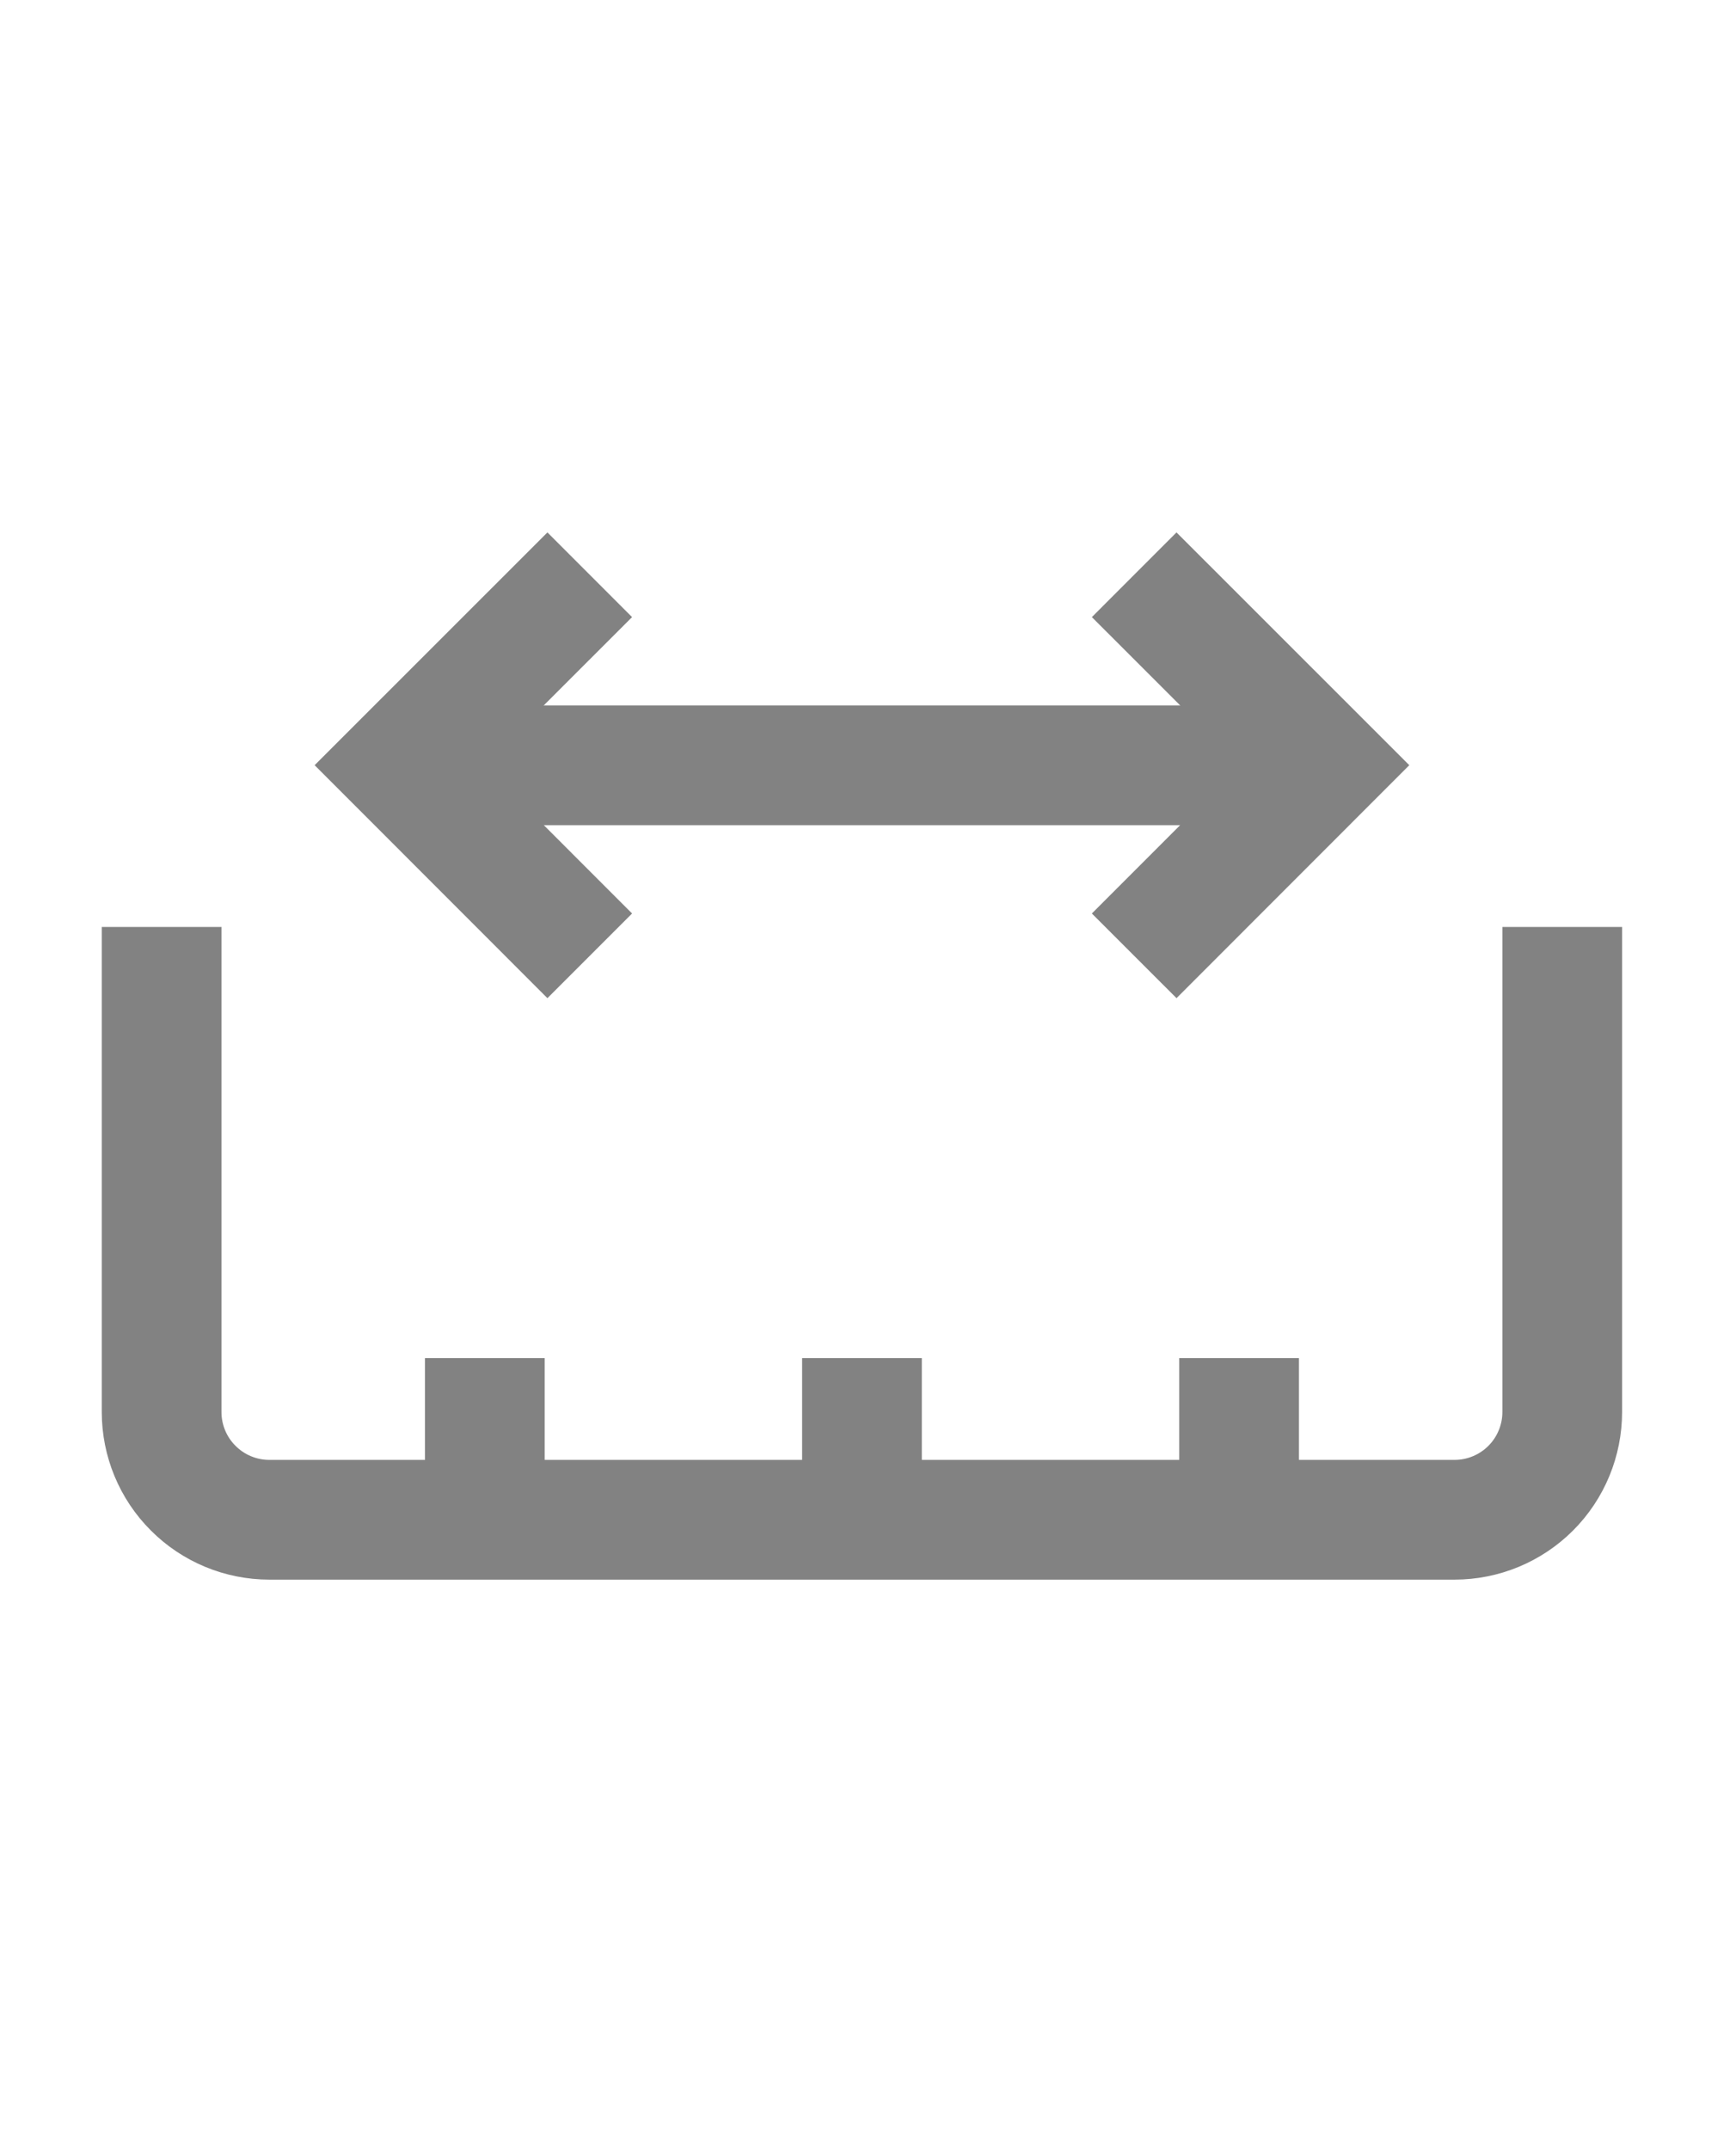 <svg width="21" height="26" viewBox="0 0 21 26" fill="none" xmlns="http://www.w3.org/2000/svg">
<path d="M18.898 11.209V17.074C18.898 17.419 18.761 17.751 18.517 17.995C18.272 18.24 17.941 18.377 17.595 18.377H3.258C2.913 18.377 2.581 18.24 2.337 17.995C2.092 17.751 1.955 17.419 1.955 17.074V11.209M4.829 9.254H16.025" stroke="#828282" stroke-width="1.448"/>
<path d="M13.72 6.95L16.024 9.253L13.72 11.558M7.134 6.95L4.83 9.253L7.134 11.558M14.989 18.594V16.422M10.427 18.594V16.422M5.865 18.594V16.422" stroke="#828282" stroke-width="1.448"/>
</svg>
